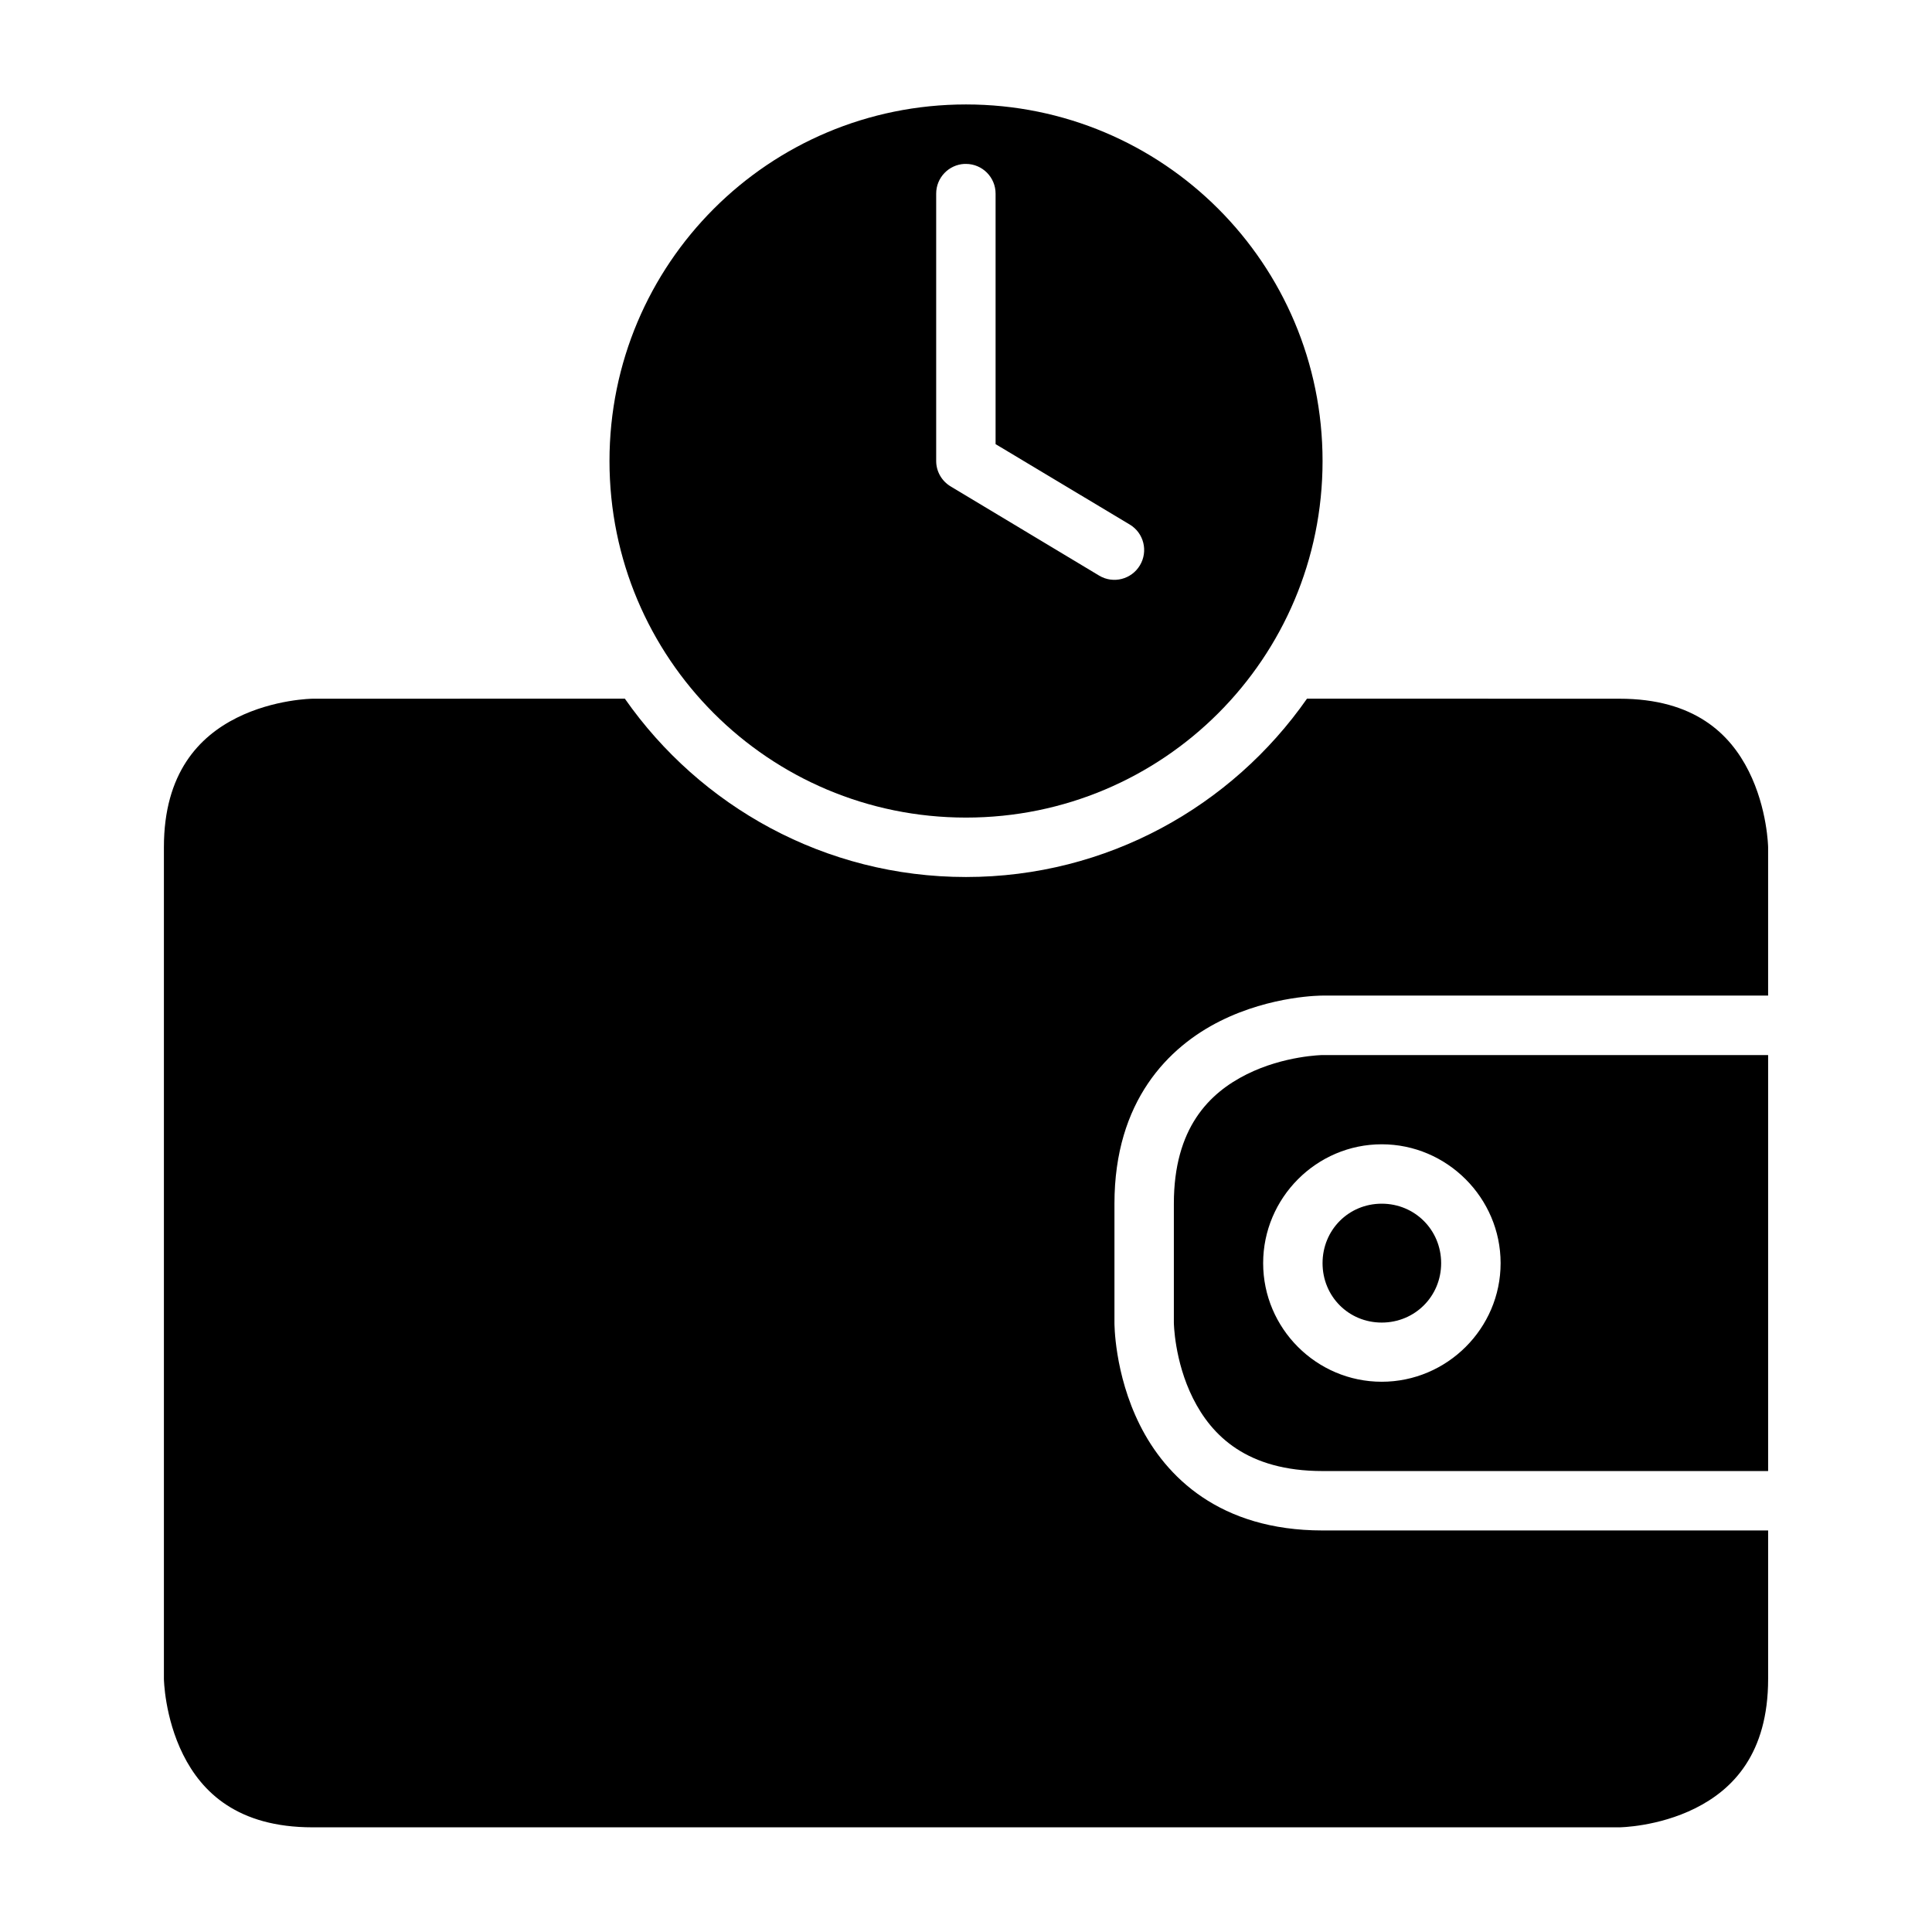 <?xml version="1.0" encoding="UTF-8"?>
<!-- Uploaded to: SVG Find, www.svgrepo.com, Generator: SVG Find Mixer Tools -->
<svg fill="#000000" width="800px" height="800px" version="1.1" viewBox="144 144 512 512" xmlns="http://www.w3.org/2000/svg">
 <g>
  <path d="m494.49 423.6s-10.18 0.141-20.109 5.106c-9.93 4.965-19.297 14.207-19.297 34.285v31.504s0.094 10.121 5.059 20.051c4.965 9.93 14.336 19.297 34.348 19.297h118.08v-110.24zm15.684 23.648c17.297 0 31.504 14.207 31.504 31.504s-14.207 31.426-31.504 31.426-31.426-14.129-31.426-31.426 14.129-31.504 31.426-31.504zm0 15.742c-8.789 0-15.684 6.973-15.684 15.762s6.894 15.742 15.684 15.742c8.789 0 15.746-6.953 15.746-15.742s-6.957-15.762-15.746-15.762z"/>
  <path d="m309.59 329.15c19.945 28.543 53.027 47.266 90.406 47.266 37.375 0 70.445-18.723 90.375-47.266l82.793 0.016c19.867 0.004 29.32 9.305 34.285 19.234 4.965 9.934 5.121 20.113 5.121 20.113v39.328h-118.08s-13.453-0.094-27.137 6.75c-13.688 6.844-28.012 21.148-28.012 48.402v31.504s-0.109 13.453 6.734 27.137c6.844 13.688 21.117 27.953 48.418 27.953h118.08v39.328c0 19.871-9.367 29.32-19.297 34.285-9.93 4.965-20.109 5.059-20.109 5.059h-346.34c-19.855 0-29.32-9.305-34.285-19.234-4.965-9.93-5.106-20.113-5.106-20.113v-220.4c0-19.695 9.367-29.32 19.297-34.285 9.93-4.965 20.094-5.059 20.094-5.059z"/>
  <path d="m400 171.68c-52.266 0-94.48 42.23-94.48 94.496 0 52.262 42.215 94.492 94.48 94.492 52.262 0 94.492-42.23 94.492-94.492 0-52.266-42.23-94.496-94.492-94.496zm-0.402 15.758c0.137-0.004 0.266 0 0.402 0 4.348 0.016 7.856 3.555 7.84 7.902v66.359l35.578 21.324c3.723 2.246 4.906 7.086 2.66 10.809-2.227 3.711-7.023 4.938-10.746 2.738l-39.391-23.66c-2.375-1.418-3.84-3.973-3.844-6.734v-70.836c-0.02-4.234 3.316-7.703 7.5-7.902z"/>
 </g>
</svg>